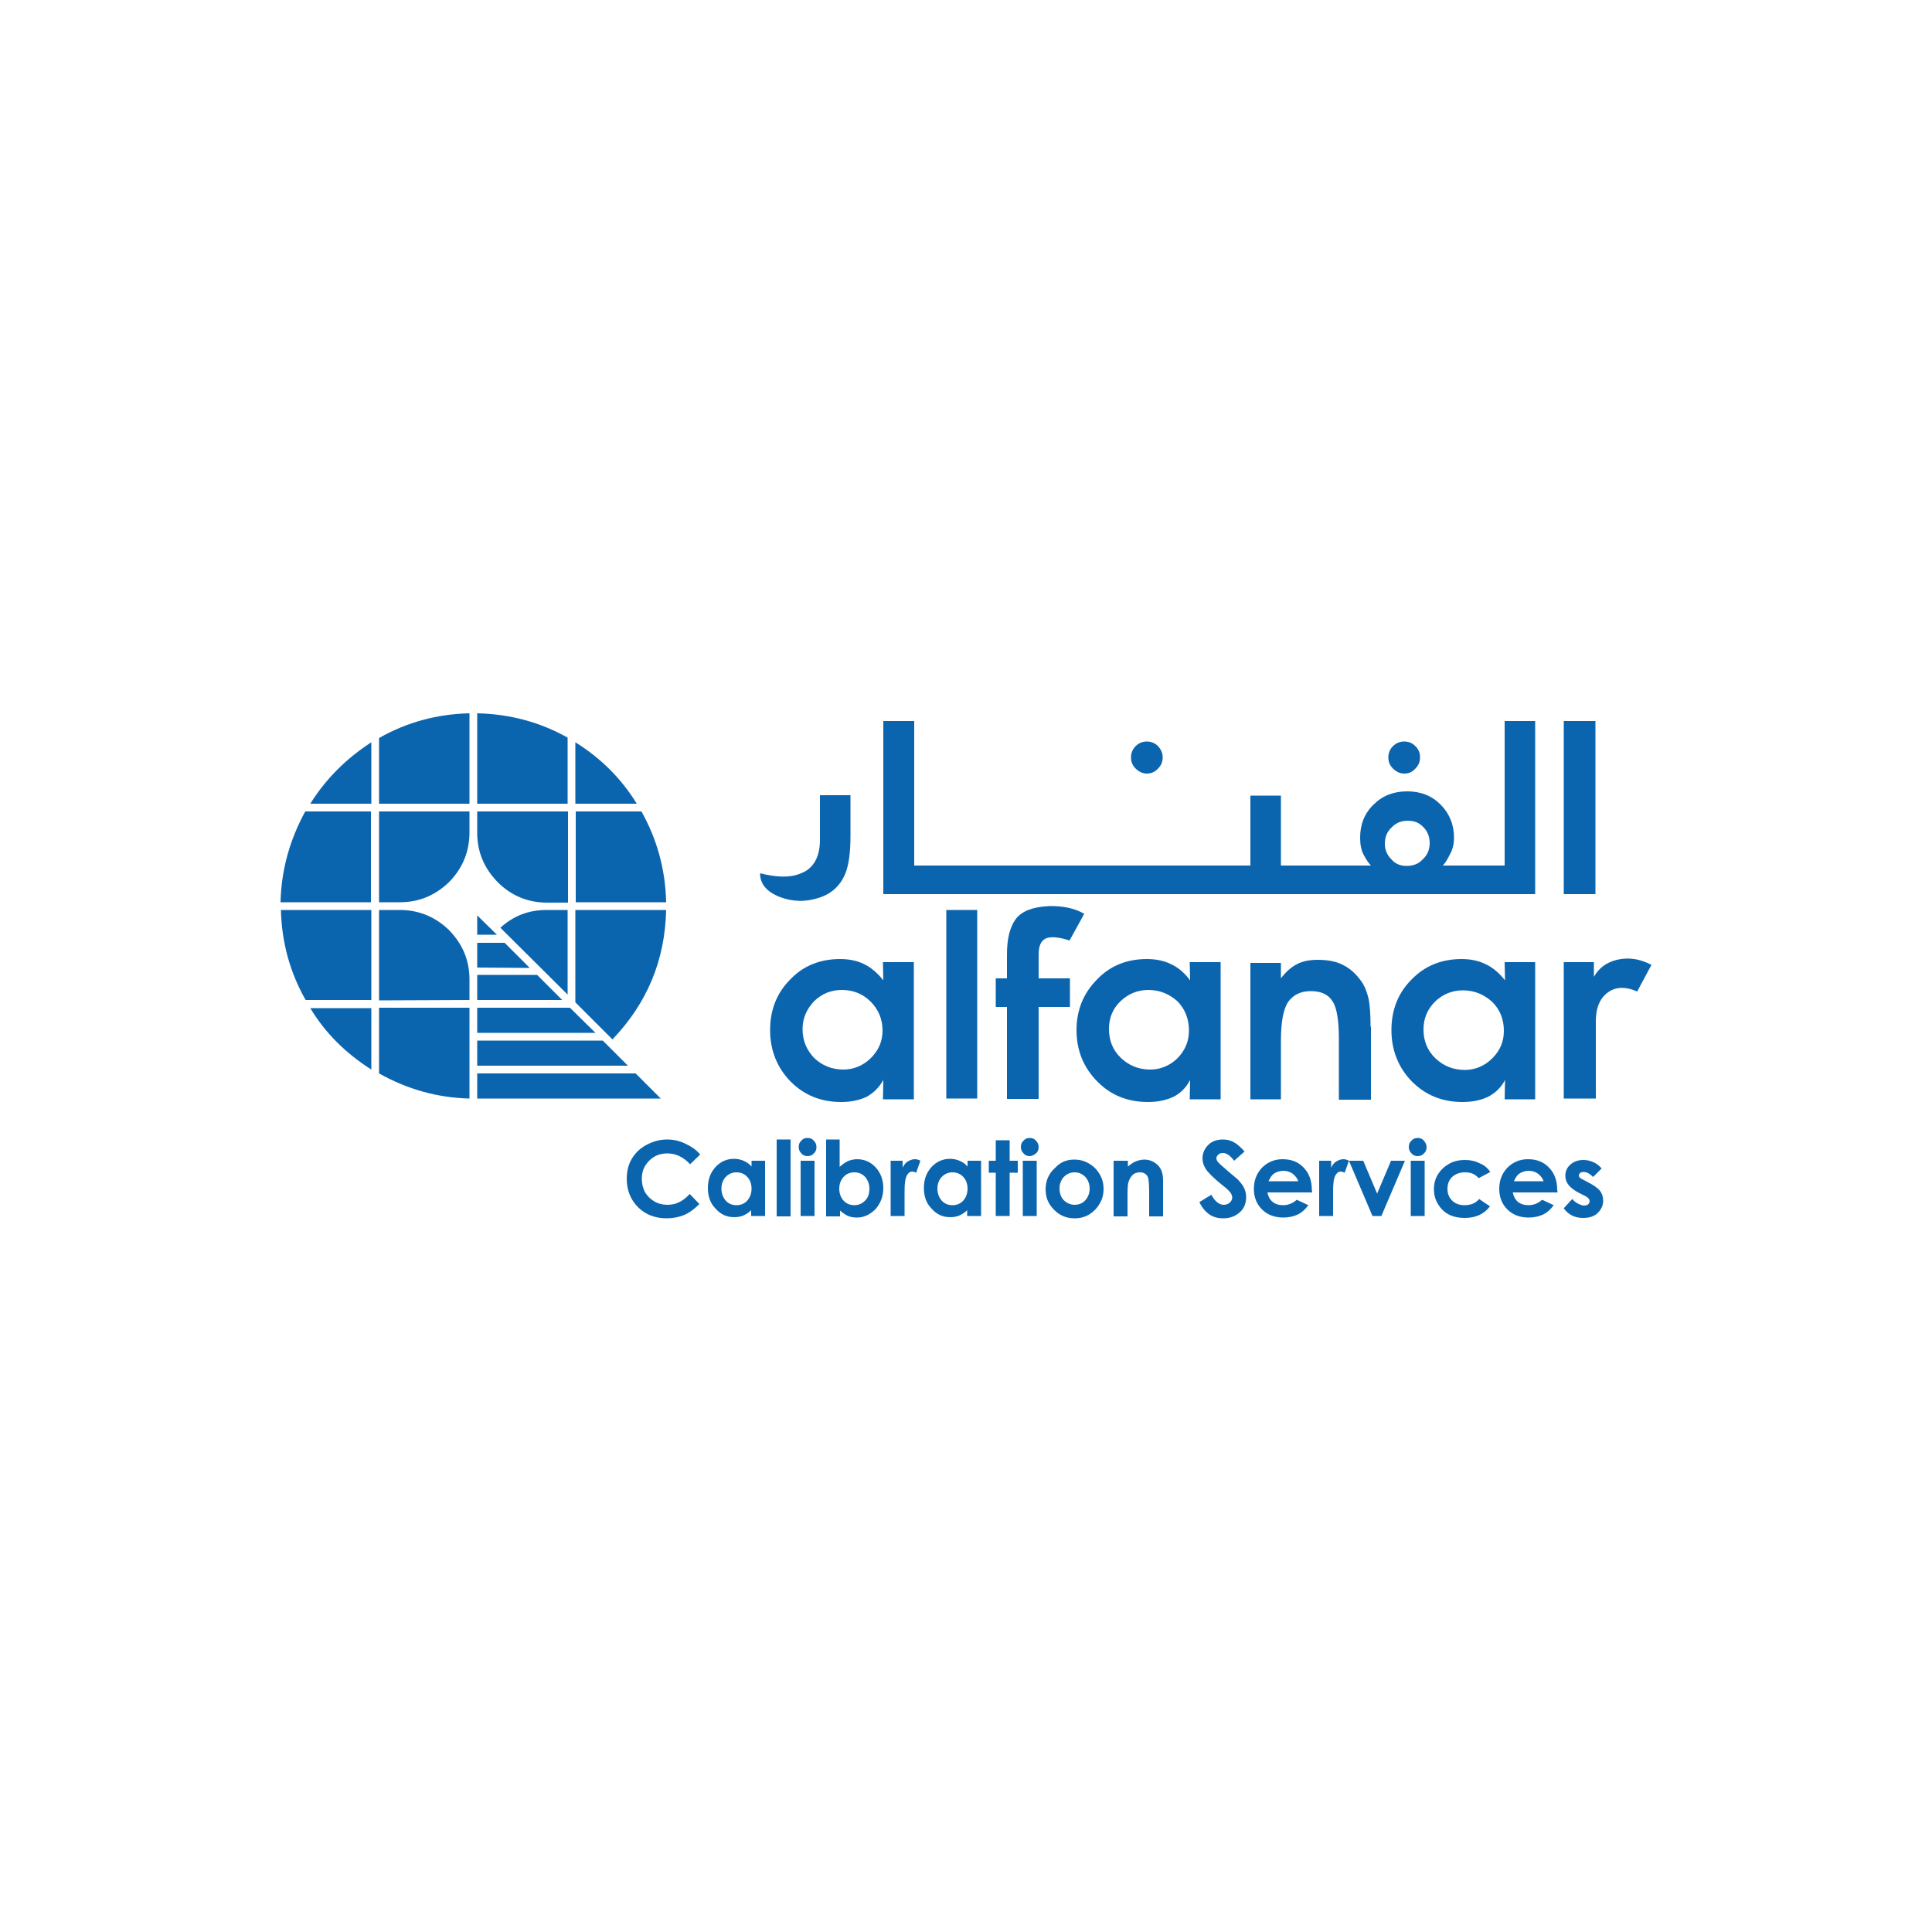 <?xml version="1.0" encoding="utf-8"?>
<!-- Generator: Adobe Illustrator 26.5.0, SVG Export Plug-In . SVG Version: 6.00 Build 0)  -->
<svg version="1.1" id="Layer_1" xmlns="http://www.w3.org/2000/svg" xmlns:xlink="http://www.w3.org/1999/xlink" x="0px" y="0px"
	 viewBox="0 0 500 500" style="enable-background:new 0 0 500 500;" xml:space="preserve">
<style type="text/css">
	.st0{fill:#FFFFFF;}
	.st1{fill:#0B65AE;}
</style>
<g>
	<path class="st1" d="M412.9,186.6h-8.2v44.8h8.2V186.6z"/>
	<path class="st1" d="M423.7,256.6l3.7-6.9c-3.1-1.6-6-2-9-1.3c-2.7,0.7-4.6,2.1-5.9,4.4V249h-7.8v35.3h8.3v-20
		c0-3.3,0.9-5.7,2.9-7.3C417.9,255.4,420.5,255.2,423.7,256.6z"/>
	<path class="st1" d="M397.3,186.6h-7.9v37.4h-16c0.7-0.7,1.3-1.8,2-3.2c0.6-1.2,0.9-2.5,0.9-4c0-3.4-1.2-6.3-3.5-8.6
		c-2.3-2.3-5.2-3.4-8.6-3.4c-3.5,0-6.4,1.1-8.7,3.4c-2.4,2.3-3.5,5.2-3.5,8.6c0,1.8,0.3,3.3,0.9,4.4c0.7,1.3,1.3,2.2,1.9,2.8h-23.3
		v-18.1h-7.9v18.1h-87v-37.4h-8v44.8h168.7V186.6z M364,224.1c-1.5,0-2.9-0.5-3.9-1.7c-1.1-1.1-1.7-2.4-1.7-4c0-1.7,0.5-3.1,1.7-4.2
		c1.1-1.2,2.5-1.8,4.2-1.8c1.7,0,3,0.5,4.1,1.7c1.1,1.1,1.6,2.5,1.6,4.1c0,1.7-0.6,3.1-1.8,4.2C367.1,223.6,365.7,224.1,364,224.1z"
		/>
	<path class="st1" d="M363.4,191.9c-1.1,0-2.1,0.4-2.9,1.2c-0.8,0.8-1.2,1.8-1.2,2.9c0,1.2,0.4,2.1,1.2,2.9c0.8,0.8,1.8,1.3,2.9,1.3
		c1.2,0,2.1-0.4,2.9-1.3c0.8-0.8,1.2-1.7,1.2-2.9c0-1.1-0.3-2-1.2-2.9C365.5,192.3,364.6,191.9,363.4,191.9z"/>
	<path class="st1" d="M384.4,249.5c-1.8-0.9-3.9-1.3-6.1-1.3c-5.2,0-9.5,1.7-13,5.3c-3.5,3.5-5.2,7.9-5.2,13.1
		c0,5.2,1.8,9.7,5.3,13.3c3.5,3.5,7.8,5.3,13.1,5.3c2.6,0,4.8-0.5,6.5-1.3c1.8-0.9,3.4-2.3,4.5-4.4l-0.1,5h7.9V249h-7.9l0.1,4.7
		C387.9,251.7,386.2,250.3,384.4,249.5z M371.4,259.2c2-1.9,4.4-2.9,7.2-2.9c3,0,5.5,1.1,7.6,3c2,2,3,4.5,3,7.5c0,2.8-1,5.1-3,7.1
		c-1.9,1.9-4.4,3-7.1,3c-3.1,0-5.6-1.1-7.6-3c-2.1-2-3.1-4.5-3.1-7.5C368.4,263.6,369.4,261.2,371.4,259.2z"/>
	<path class="st1" d="M354.7,265.7c0-3.3-0.2-5.7-0.5-7.2c-0.4-1.6-0.9-3.1-1.8-4.4c-1.3-1.9-2.9-3.4-4.7-4.3
		c-1.8-1-4.1-1.4-6.7-1.4c-1.9,0-3.8,0.3-5.3,1.1c-1.6,0.8-3,2.1-4.2,3.7v-4h-7.9v35.3h7.9v-15.1c0-4.8,0.6-8.1,1.8-10
		c1.3-1.9,3.3-2.9,5.9-2.9c2.8,0,4.6,0.9,5.7,2.7c1.1,1.7,1.6,5,1.6,9.7v15.7h8.3V265.7z"/>
	<path class="st1" d="M296.8,191.9c-1.1,0-2.1,0.4-2.9,1.2c-0.8,0.8-1.2,1.8-1.2,2.9c0,1.2,0.4,2.1,1.2,2.9c0.8,0.8,1.8,1.3,2.9,1.3
		c1.1,0,2.1-0.4,2.9-1.3c0.8-0.8,1.2-1.7,1.2-2.9c0-1.1-0.4-2-1.2-2.9C298.9,192.3,297.9,191.9,296.8,191.9z"/>
	<path class="st1" d="M280.6,236.5c-2.3-1.4-5.5-2.1-9.2-2c-4.1,0.2-6.9,1.3-8.4,3.2c-1.7,2.2-2.4,5.3-2.4,9.4v6.1h-2.9v7.4h2.9
		v23.8h8.2v-23.8h8.1v-7.4h-8.1V247c0-2.2,0.6-3.5,1.8-4.1c1.3-0.6,3.4-0.4,6.2,0.5L280.6,236.5z"/>
	<path class="st1" d="M212.2,205.9v11.5c0,4.4-1.7,7.4-4.9,8.6c-2.7,1.2-6.2,1.1-10.6,0c0,2.7,1.6,4.7,5,6.1
		c3.4,1.3,6.8,1.4,10.4,0.2c3.3-1.1,5.5-3.3,6.7-6.3c0.9-2.3,1.3-5.5,1.3-9.7v-10.5H212.2z"/>
	<path class="st1" d="M228.5,249l0.1,4.7c-1.5-1.9-3.3-3.4-5-4.2c-1.8-0.9-3.9-1.3-6.2-1.3c-5.1,0-9.5,1.7-12.9,5.3
		c-3.5,3.5-5.2,7.9-5.2,13.1c0,5.2,1.8,9.7,5.3,13.3c3.5,3.5,7.8,5.3,13.1,5.3c2.6,0,4.7-0.5,6.5-1.3c1.8-1,3.3-2.4,4.4-4.4l-0.1,5
		h8V249H228.5z M217.9,256.2c3,0,5.5,1.1,7.4,3c2,2,3.1,4.5,3.1,7.5c0,2.9-1.1,5.2-3,7.1c-1.9,1.9-4.4,3-7.1,3c-3.1,0-5.6-1.1-7.6-3
		c-1.9-2-3-4.4-3-7.5c0-2.8,1.1-5.2,3-7.2C212.7,257.2,215,256.2,217.9,256.2z"/>
	<path class="st1" d="M307.9,249l0.1,4.7c-1.5-2-3.2-3.4-5-4.2c-1.8-0.9-3.9-1.3-6.2-1.3c-5.1,0-9.5,1.7-12.9,5.3
		c-3.5,3.5-5.3,7.9-5.3,13.1c0,5.2,1.8,9.7,5.4,13.3c3.4,3.5,7.8,5.3,13.1,5.3c2.6,0,4.7-0.5,6.5-1.3c1.8-0.9,3.3-2.3,4.4-4.4
		l-0.1,5h8V249H307.9z M304.8,259.2c1.9,2,2.9,4.5,2.9,7.5c0,2.8-1,5.1-2.9,7.1c-1.9,1.9-4.4,3-7.1,3c-3.1,0-5.6-1.1-7.6-3
		c-2.1-2-3.1-4.5-3.1-7.5c0-2.9,1-5.3,3-7.2c2-1.9,4.4-2.9,7.2-2.9C300.2,256.2,302.7,257.3,304.8,259.2z"/>
	<path class="st1" d="M252.9,235.5h-8v48.8h8V235.5z"/>
	<path class="st1" d="M146.9,190.9c-7.1-4-14.9-6.1-23.4-6.3V208h23.4V190.9z"/>
	<path class="st1" d="M121.5,215.4V210H98.1v23.5h5.4c5,0,9.2-1.8,12.8-5.3C119.7,224.7,121.5,220.4,121.5,215.4z"/>
	<path class="st1" d="M123.5,210v5.5c0,5,1.8,9.2,5.3,12.8c3.5,3.5,7.8,5.3,12.8,5.3h5.4V210H123.5z"/>
	<path class="st1" d="M128.6,241.9l-5.1-5v5H128.6z"/>
	<path class="st1" d="M130.6,244h-7.1v6.4l13.6,0.1L130.6,244z"/>
	<path class="st1" d="M146.9,235.5h-5.4c-4.7,0-8.6,1.5-12,4.6l17.4,17.3V235.5z"/>
	<path class="st1" d="M148.9,208h15.9c-4-6.5-9.3-11.8-15.9-15.9V208z"/>
	<path class="st1" d="M172.4,233.5c-0.2-8.4-2.3-16.2-6.4-23.5h-17v23.5H172.4z"/>
	<path class="st1" d="M172.4,235.5h-23.5v23.9l9.6,9.6C167.5,259.6,172.1,248.5,172.4,235.5z"/>
	<path class="st1" d="M121.5,208v-23.4c-8.4,0.2-16.2,2.3-23.4,6.4v17H121.5z"/>
	<path class="st1" d="M79,210c-4,7.3-6.2,15.1-6.4,23.5h23.4V210H79z"/>
	<path class="st1" d="M103.5,235.5h-5.4v23.4l23.4-0.1v-5.3c0-5-1.8-9.2-5.3-12.8C112.7,237.3,108.4,235.5,103.5,235.5z"/>
	<path class="st1" d="M80.3,208h15.8v-15.9C89.6,196.3,84.3,201.6,80.3,208z"/>
	<path class="st1" d="M96.1,235.5H72.7c0.2,8.3,2.3,16.1,6.4,23.3h17V235.5z"/>
	<path class="st1" d="M98.1,260.8v17c7.3,4.1,15.1,6.3,23.4,6.5v-23.5H98.1z"/>
	<path class="st1" d="M96.1,276.8v-15.9H80.3C84.2,267.4,89.5,272.6,96.1,276.8z"/>
	<path class="st1" d="M162.5,275.8l-6.5-6.5h-32.5v6.5H162.5z"/>
	<path class="st1" d="M171,284.3l-6.5-6.5h-41v6.5H171z"/>
	<path class="st1" d="M145.5,258.8l-6.5-6.5h-15.5v6.5H145.5z"/>
	<path class="st1" d="M147.5,260.8h-24v6.5h30.6L147.5,260.8z"/>
	<g>
		<path class="st1" d="M181.2,298.8l-2.6,2.5c-1.8-1.9-3.7-2.8-5.9-2.8c-1.9,0-3.4,0.6-4.7,1.9c-1.3,1.3-1.9,2.8-1.9,4.7
			c0,1.3,0.3,2.4,0.8,3.4c0.6,1,1.4,1.8,2.4,2.4s2.2,0.9,3.4,0.9c1.1,0,2.1-0.2,2.9-0.6c0.9-0.4,1.9-1.1,2.9-2.2l2.5,2.6
			c-1.4,1.4-2.8,2.4-4.1,2.9s-2.7,0.8-4.4,0.8c-3,0-5.5-1-7.4-2.9s-2.9-4.4-2.9-7.3c0-1.9,0.4-3.7,1.3-5.2c0.9-1.5,2.1-2.7,3.8-3.6
			s3.4-1.4,5.3-1.4c1.6,0,3.1,0.3,4.6,1S180.2,297.5,181.2,298.8z"/>
		<path class="st1" d="M194.4,300.4h3.6v14.3h-3.6v-1.5c-0.7,0.7-1.4,1.1-2.1,1.4c-0.7,0.3-1.5,0.4-2.3,0.4c-1.9,0-3.5-0.7-4.8-2.2
			c-1.4-1.4-2-3.2-2-5.4c0-2.2,0.7-4,2-5.4c1.3-1.4,2.9-2.1,4.8-2.1c0.9,0,1.7,0.2,2.4,0.5c0.8,0.3,1.5,0.8,2.1,1.5V300.4z
			 M190.6,303.4c-1.1,0-2,0.4-2.8,1.2c-0.7,0.8-1.1,1.8-1.1,3c0,1.2,0.4,2.3,1.1,3.1c0.7,0.8,1.7,1.2,2.8,1.2c1.1,0,2.1-0.4,2.8-1.2
			c0.7-0.8,1.1-1.8,1.1-3.1c0-1.2-0.4-2.3-1.1-3C192.7,303.8,191.7,303.4,190.6,303.4z"/>
		<path class="st1" d="M201,294.9h3.6v19.9H201V294.9z"/>
		<path class="st1" d="M209,294.5c0.6,0,1.2,0.2,1.6,0.7c0.5,0.5,0.7,1,0.7,1.7c0,0.6-0.2,1.2-0.7,1.6c-0.4,0.5-1,0.7-1.6,0.7
			c-0.6,0-1.2-0.2-1.6-0.7c-0.5-0.5-0.7-1-0.7-1.7c0-0.6,0.2-1.2,0.7-1.6C207.8,294.7,208.3,294.5,209,294.5z M207.2,300.4h3.6v14.3
			h-3.6V300.4z"/>
		<path class="st1" d="M217.3,294.9v7.1c0.7-0.7,1.4-1.1,2.1-1.5c0.8-0.3,1.6-0.5,2.4-0.5c1.9,0,3.5,0.7,4.8,2.1
			c1.3,1.4,2,3.2,2,5.4c0,2.1-0.7,3.9-2,5.4c-1.4,1.4-3,2.2-4.8,2.2c-0.8,0-1.6-0.1-2.3-0.4s-1.4-0.8-2.1-1.4v1.5h-3.6v-19.9H217.3z
			 M221.1,303.4c-1.1,0-2.1,0.4-2.8,1.2s-1.1,1.8-1.1,3c0,1.3,0.4,2.3,1.1,3.1c0.7,0.8,1.7,1.2,2.8,1.2c1.1,0,2-0.4,2.8-1.2
			c0.8-0.8,1.1-1.8,1.1-3.1c0-1.2-0.4-2.2-1.1-3C223.2,303.8,222.2,303.4,221.1,303.4z"/>
		<path class="st1" d="M230.5,300.4h3.1v1.8c0.3-0.7,0.8-1.3,1.3-1.6s1.2-0.6,1.8-0.6c0.5,0,1,0.1,1.5,0.4l-1.1,3.1
			c-0.4-0.2-0.8-0.3-1-0.3c-0.6,0-1,0.3-1.4,1c-0.4,0.7-0.6,2-0.6,4l0,0.7v5.8h-3.6V300.4z"/>
		<path class="st1" d="M250.3,300.4h3.6v14.3h-3.6v-1.5c-0.7,0.7-1.4,1.1-2.1,1.4c-0.7,0.3-1.5,0.4-2.3,0.4c-1.9,0-3.5-0.7-4.8-2.2
			c-1.4-1.4-2-3.2-2-5.4c0-2.2,0.7-4,2-5.4c1.3-1.4,2.9-2.1,4.8-2.1c0.9,0,1.7,0.2,2.4,0.5c0.8,0.3,1.5,0.8,2.1,1.5V300.4z
			 M246.5,303.4c-1.1,0-2,0.4-2.8,1.2c-0.7,0.8-1.1,1.8-1.1,3c0,1.2,0.4,2.3,1.1,3.1c0.7,0.8,1.7,1.2,2.8,1.2c1.1,0,2.1-0.4,2.8-1.2
			c0.7-0.8,1.1-1.8,1.1-3.1c0-1.2-0.4-2.3-1.1-3C248.6,303.8,247.6,303.4,246.5,303.4z"/>
		<path class="st1" d="M257.7,295.1h3.6v5.3h2.1v3.1h-2.1v11.2h-3.6v-11.2h-1.8v-3.1h1.8V295.1z"/>
		<path class="st1" d="M266.5,294.5c0.6,0,1.2,0.2,1.6,0.7c0.5,0.5,0.7,1,0.7,1.7c0,0.6-0.2,1.2-0.7,1.6s-1,0.7-1.6,0.7
			c-0.6,0-1.2-0.2-1.6-0.7c-0.5-0.5-0.7-1-0.7-1.7c0-0.6,0.2-1.2,0.7-1.6C265.3,294.7,265.8,294.5,266.5,294.5z M264.7,300.4h3.6
			v14.3h-3.6V300.4z"/>
		<path class="st1" d="M278,300.1c1.4,0,2.6,0.3,3.8,1c1.2,0.7,2.1,1.6,2.8,2.8s1,2.4,1,3.8c0,1.4-0.3,2.6-1,3.8
			c-0.7,1.2-1.6,2.1-2.7,2.8c-1.2,0.7-2.4,1-3.8,1c-2.1,0-3.8-0.7-5.3-2.2c-1.5-1.5-2.2-3.2-2.2-5.3c0-2.2,0.8-4.1,2.5-5.6
			C274.5,300.7,276.1,300.1,278,300.1z M278.1,303.4c-1.1,0-2,0.4-2.8,1.2c-0.7,0.8-1.1,1.8-1.1,3c0,1.2,0.4,2.3,1.1,3
			s1.7,1.2,2.8,1.2s2.1-0.4,2.8-1.2c0.7-0.8,1.1-1.8,1.1-3s-0.4-2.2-1.1-3C280.1,303.8,279.2,303.4,278.1,303.4z"/>
		<path class="st1" d="M288.3,300.4h3.6v1.5c0.8-0.7,1.6-1.2,2.2-1.4s1.3-0.4,2-0.4c1.4,0,2.6,0.5,3.6,1.5c0.8,0.8,1.3,2.1,1.3,3.7
			v9.5h-3.6v-6.3c0-1.7-0.1-2.8-0.2-3.4s-0.4-1-0.8-1.3c-0.4-0.3-0.9-0.4-1.4-0.4c-0.7,0-1.4,0.2-1.9,0.7c-0.5,0.5-0.9,1.2-1.1,2
			c-0.1,0.4-0.2,1.4-0.2,2.9v5.8h-3.6V300.4z"/>
		<path class="st1" d="M322.1,298l-2.7,2.4c-1-1.3-1.9-2-2.9-2c-0.5,0-0.9,0.1-1.2,0.4c-0.3,0.3-0.5,0.6-0.5,0.9
			c0,0.3,0.1,0.6,0.3,0.9c0.3,0.4,1.2,1.2,2.7,2.5c1.4,1.2,2.3,1.9,2.6,2.2c0.7,0.8,1.3,1.5,1.6,2.2c0.3,0.7,0.5,1.4,0.5,2.3
			c0,1.6-0.5,2.9-1.6,3.9c-1.1,1-2.5,1.6-4.3,1.6c-1.4,0-2.6-0.3-3.6-1c-1-0.7-1.9-1.7-2.6-3.2l3.1-1.9c0.9,1.7,2,2.6,3.2,2.6
			c0.6,0,1.2-0.2,1.6-0.6s0.6-0.8,0.6-1.3c0-0.4-0.2-0.9-0.5-1.3c-0.3-0.4-1-1.1-2.2-2c-2.1-1.7-3.5-3.1-4.1-4
			c-0.6-0.9-0.9-1.9-0.9-2.8c0-1.3,0.5-2.5,1.5-3.5c1-1,2.3-1.4,3.8-1.4c1,0,1.9,0.2,2.8,0.7C320.1,296,321,296.8,322.1,298z"/>
		<path class="st1" d="M339.6,308.6h-11.6c0.2,1,0.6,1.8,1.3,2.4c0.7,0.6,1.6,0.9,2.8,0.9c1.3,0,2.5-0.5,3.5-1.4l3,1.4
			c-0.8,1.1-1.7,1.9-2.7,2.4c-1.1,0.5-2.3,0.8-3.8,0.8c-2.2,0-4.1-0.7-5.5-2.1s-2.1-3.2-2.1-5.3c0-2.2,0.7-4,2.1-5.5
			c1.4-1.4,3.2-2.2,5.3-2.2c2.3,0,4.1,0.7,5.5,2.2c1.4,1.4,2.1,3.4,2.1,5.7L339.6,308.6z M336,305.8c-0.2-0.8-0.7-1.4-1.4-2
			c-0.7-0.5-1.5-0.8-2.4-0.8c-1,0-1.9,0.3-2.6,0.8c-0.5,0.4-0.9,1-1.3,1.9H336z"/>
		<path class="st1" d="M341.4,300.4h3.1v1.8c0.3-0.7,0.8-1.3,1.3-1.6s1.2-0.6,1.8-0.6c0.5,0,1,0.1,1.5,0.4l-1.1,3.1
			c-0.4-0.2-0.8-0.3-1-0.3c-0.6,0-1,0.3-1.4,1c-0.4,0.7-0.6,2-0.6,4l0,0.7v5.8h-3.6V300.4z"/>
		<path class="st1" d="M349.1,300.4h3.7l3.6,8.5l3.6-8.5h3.6l-6.1,14.3h-2.3L349.1,300.4z"/>
		<path class="st1" d="M366.9,294.5c0.6,0,1.2,0.2,1.6,0.7s0.7,1,0.7,1.7c0,0.6-0.2,1.2-0.7,1.6c-0.4,0.5-1,0.7-1.6,0.7
			c-0.6,0-1.2-0.2-1.6-0.7c-0.5-0.5-0.7-1-0.7-1.7c0-0.6,0.2-1.2,0.7-1.6C365.7,294.7,366.3,294.5,366.9,294.5z M365.1,300.4h3.6
			v14.3h-3.6V300.4z"/>
		<path class="st1" d="M385.7,303.3l-3,1.6c-0.6-0.6-1.1-1-1.7-1.2c-0.5-0.2-1.2-0.3-1.9-0.3c-1.3,0-2.4,0.4-3.3,1.2
			c-0.8,0.8-1.2,1.8-1.2,3.1c0,1.2,0.4,2.2,1.2,3c0.8,0.8,1.9,1.2,3.2,1.2c1.6,0,2.9-0.5,3.8-1.6l2.8,1.9c-1.5,2-3.7,3-6.5,3
			c-2.5,0-4.5-0.7-5.9-2.2c-1.4-1.5-2.1-3.2-2.1-5.2c0-1.4,0.3-2.7,1-3.8c0.7-1.2,1.7-2.1,2.9-2.8c1.2-0.7,2.6-1,4.2-1
			c1.4,0,2.7,0.3,3.8,0.9C384.1,301.5,385,302.3,385.7,303.3z"/>
		<path class="st1" d="M403.1,308.6h-11.6c0.2,1,0.6,1.8,1.3,2.4c0.7,0.6,1.6,0.9,2.8,0.9c1.3,0,2.5-0.5,3.5-1.4l3,1.4
			c-0.8,1.1-1.7,1.9-2.7,2.4c-1.1,0.5-2.3,0.8-3.8,0.8c-2.2,0-4.1-0.7-5.5-2.1s-2.1-3.2-2.1-5.3c0-2.2,0.7-4,2.1-5.5
			c1.4-1.4,3.2-2.2,5.3-2.2c2.3,0,4.1,0.7,5.5,2.2c1.4,1.4,2.1,3.4,2.1,5.7L403.1,308.6z M399.5,305.8c-0.2-0.8-0.7-1.4-1.4-2
			c-0.7-0.5-1.5-0.8-2.4-0.8c-1,0-1.9,0.3-2.6,0.8c-0.5,0.4-0.9,1-1.3,1.9H399.5z"/>
		<path class="st1" d="M414.5,302.4l-2.2,2.2c-0.9-0.9-1.7-1.3-2.5-1.3c-0.4,0-0.7,0.1-0.9,0.3s-0.3,0.4-0.3,0.6
			c0,0.2,0.1,0.4,0.2,0.5c0.1,0.2,0.5,0.4,1.1,0.7l1.3,0.7c1.4,0.7,2.3,1.4,2.9,2.1c0.5,0.7,0.8,1.5,0.8,2.5c0,1.3-0.5,2.3-1.4,3.2
			c-0.9,0.9-2.2,1.3-3.8,1.3c-2.1,0-3.8-0.8-5-2.5l2.2-2.4c0.4,0.5,0.9,0.9,1.5,1.2c0.6,0.3,1.1,0.5,1.5,0.5c0.5,0,0.9-0.1,1.1-0.3
			s0.4-0.5,0.4-0.8c0-0.6-0.5-1.1-1.6-1.6l-1.2-0.6c-2.3-1.2-3.5-2.6-3.5-4.4c0-1.1,0.4-2.1,1.3-2.9c0.9-0.8,2-1.2,3.4-1.2
			c0.9,0,1.8,0.2,2.6,0.6C413.2,301.1,413.9,301.7,414.5,302.4z"/>
	</g>
</g>
</svg>
